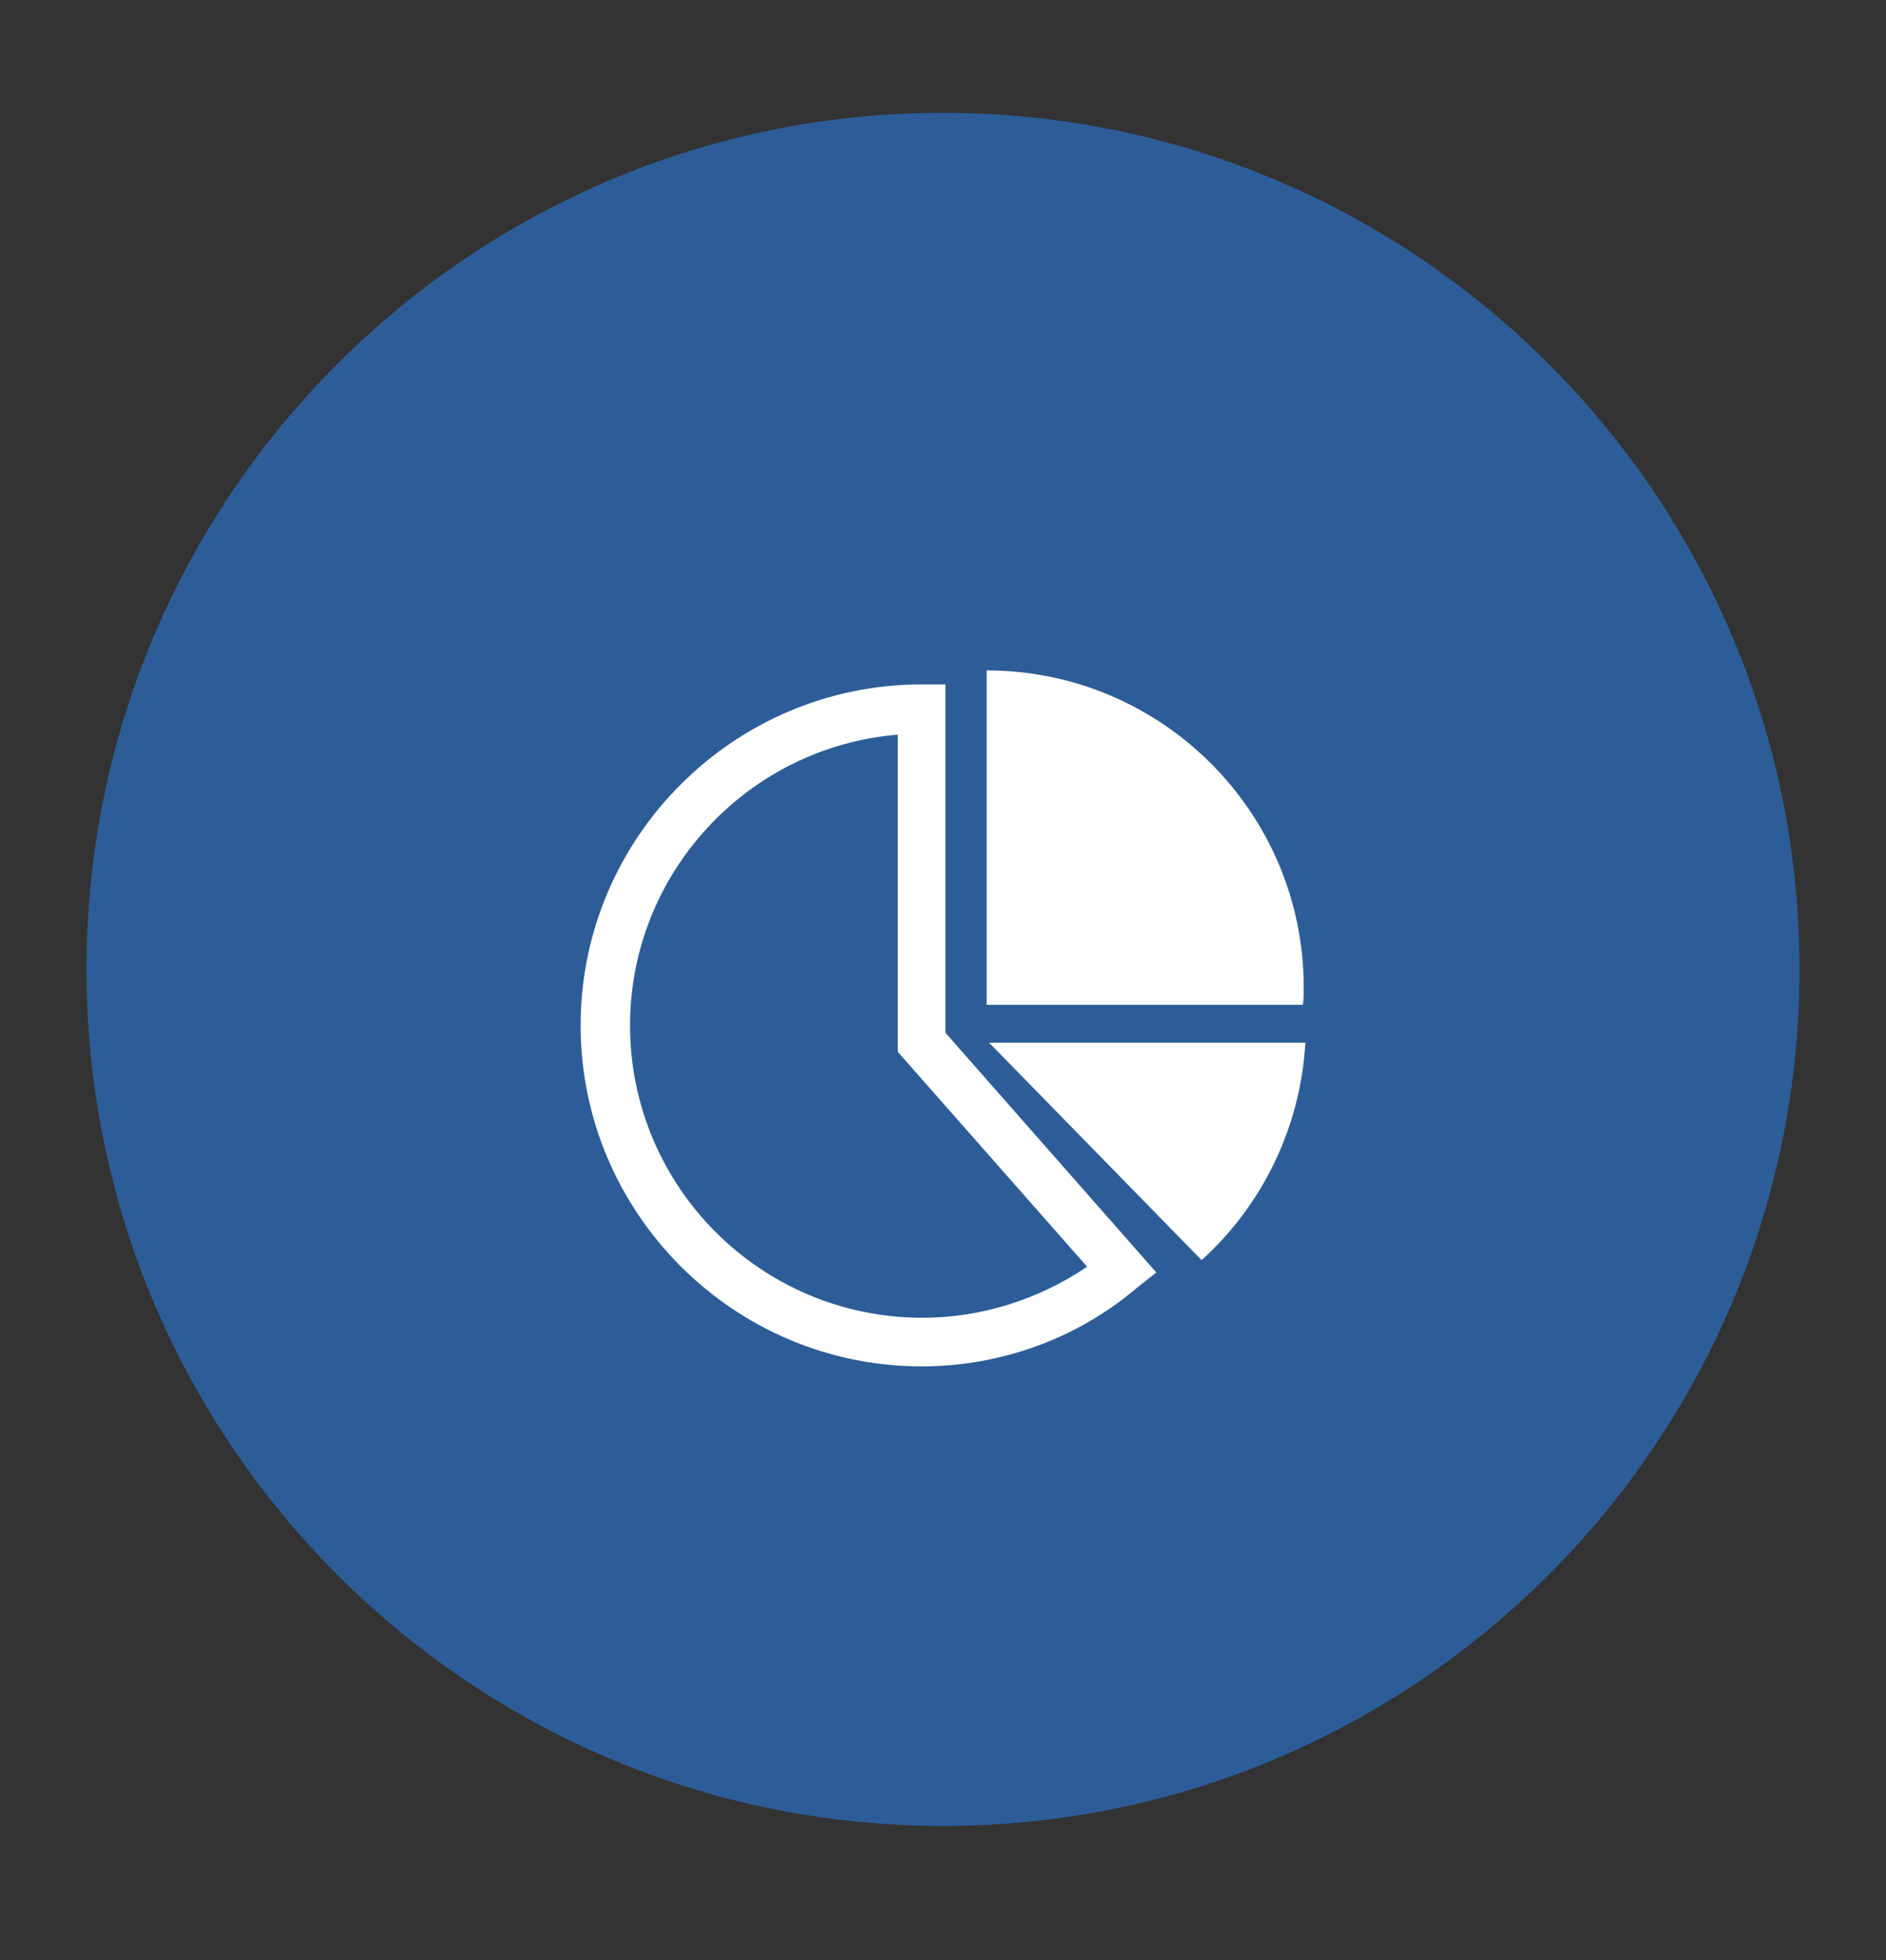 <?xml version="1.0" encoding="utf-8"?>
<!-- Generator: Adobe Illustrator 21.0.0, SVG Export Plug-In . SVG Version: 6.00 Build 0)  -->
<svg version="1.1" id="Capa_1" xmlns="http://www.w3.org/2000/svg" xmlns:xlink="http://www.w3.org/1999/xlink" x="0px" y="0px"
	 viewBox="0 0 229 238" enable-background="new 0 0 229 238" xml:space="preserve">
<rect x="0" y="0" width="229" height="238" fill="#333333" stroke="none"/>
<g>
	<path fill="#2D5D98" d="M10.5,117.7c0-57.4,46.6-104,104-104c57.4,0,104,46.6,104,104c0,57.4-46.6,104-104,104
		C57.1,221.7,10.5,175.1,10.5,117.7z"/>
	<g id="XMLID_24_">
		<path id="XMLID_27_" fill="#FFFFFF" d="M111.9,165.9c-22.8,0-41.4-18.6-41.4-41.4c0-22.8,18.6-41.4,41.4-41.4h2.9v42.3l25.6,29.1
			l-2.4,1.9C130.7,162.6,121.4,165.9,111.9,165.9z M109,89.2c-18.2,1.5-32.5,16.8-32.5,35.3c0,19.6,15.9,35.5,35.5,35.5
			c7.1,0,14.1-2.2,20-6.2L109,127.7V89.2z"/>
		<path id="XMLID_26_" fill="#FFFFFF" d="M158.3,119.9c0,0.7,0,1.4-0.1,2.1h-38.4V81.4C141,81.4,158.3,98.6,158.3,119.9z"/>
		<path id="XMLID_25_" fill="#FFFFFF" d="M158.5,126.6c-0.6,10.4-5.3,19.8-12.6,26.4l-25.8-26.4H158.5z"/>
	</g>
</g>
</svg>
